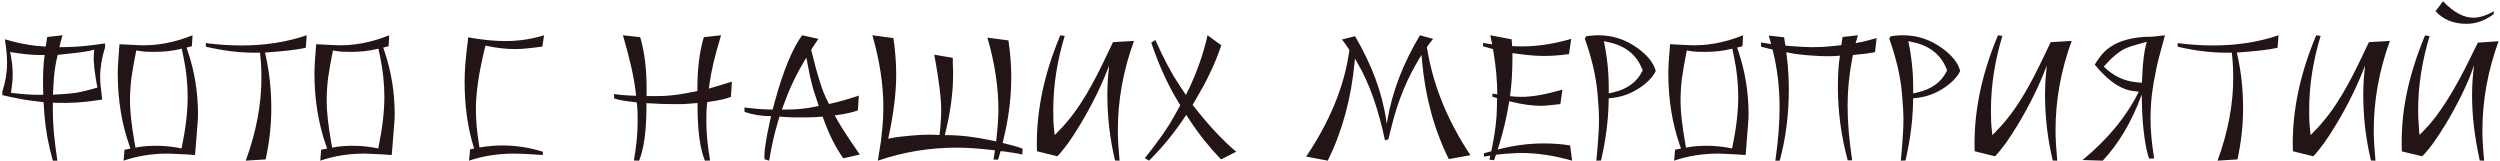 <?xml version="1.0" encoding="UTF-8"?> <svg xmlns="http://www.w3.org/2000/svg" width="638" height="41" viewBox="0 0 638 41" fill="none"><path d="M14.64 41H13.48C12.893 38.893 12.427 36.893 12.08 35C11.733 33.08 11.493 31.253 11.36 29.52L11.12 26.08L10.8 26.04C9.707 25.907 8.733 25.787 7.88 25.68C7.053 25.573 6.36 25.467 5.8 25.36C3.907 25.013 2.173 24.653 0.6 24.28V23.36C4.173 23.92 7.24 24.2 9.8 24.2H11.04L11 22.68C10.92 19.4 11.04 16.613 11.36 14.32L11.4 14.04H10.36C8.093 14.04 5.533 13.787 2.68 13.28L2.56 13.04L2.88 14.84C3.12 16.2 3.24 17.64 3.24 19.16C3.24 19.827 3.2 20.533 3.12 21.28C3.04 22.027 2.933 22.827 2.8 23.68L0.6 23.36C1.4 20.933 1.8 18.507 1.8 16.08C1.8 15.387 1.773 14.68 1.72 13.96C1.667 13.213 1.587 12.467 1.48 11.72L1.24 10.04H1.28L3.64 10.68C6.067 11.293 8.52 11.68 11 11.84L11.68 11.88L11.72 11.56C11.773 11.213 11.827 10.867 11.88 10.52C11.933 10.147 11.987 9.787 12.04 9.44L15.96 9C15.907 9.213 15.827 9.493 15.72 9.84C15.613 10.187 15.507 10.573 15.4 11L15.16 12.04L17.48 12C18.787 11.973 20.213 11.88 21.76 11.72C23.307 11.56 24.987 11.347 26.8 11.08L26.84 12C25.987 14.72 25.56 17.253 25.56 19.6C25.56 20.4 25.6 21.213 25.68 22.04L25.72 22.2L26.08 25.4L25.32 25.52C21.427 26.133 17.813 26.373 14.48 26.24L13.48 26.2V28.28C13.48 29.987 13.573 31.907 13.76 34.04C13.973 36.147 14.267 38.467 14.64 41ZM13.64 21.68L13.52 24.16L16.12 24C17.267 23.947 18.36 23.84 19.4 23.68C20.467 23.493 21.493 23.267 22.48 23L24.84 22.36L24.76 21.84C24.653 21.333 24.547 20.72 24.44 20C24.333 19.253 24.213 18.413 24.08 17.48C23.92 15.987 23.88 14.76 23.96 13.8L24.04 12.68L22.68 13C21.4 13.267 18.893 13.587 15.16 13.96L14.72 14L14.48 15.08C14.027 17.08 13.747 19.28 13.64 21.68ZM31.533 41L31.773 38.2C31.88 38.173 32.04 38.147 32.253 38.12C32.467 38.067 32.72 38.013 33.013 37.96L33.293 37.92L33.053 37.24C31.053 31.56 30.053 25.4 30.053 18.76C30.053 17.88 30.093 16.827 30.173 15.6C30.253 14.347 30.36 12.907 30.493 11.28L35.133 11.52C39.72 11.76 44.386 10.92 49.133 9L48.973 11.8L48.493 11.92C48.413 11.947 48.306 11.973 48.173 12C48.066 12.027 47.92 12.067 47.733 12.12L47.613 12.16L48.013 13.36C49.693 18.4 50.533 23.693 50.533 29.24C50.533 29.907 50.467 31.027 50.333 32.6C50.227 34.147 50.066 36.173 49.853 38.68L49.773 39.56H49.733L47.493 39.4C46.56 39.347 45.693 39.307 44.893 39.28C44.12 39.227 43.413 39.2 42.773 39.2C38.8 39.2 35.053 39.8 31.533 41ZM45.053 37.64L46.333 37.88L46.413 37.48C47.4 32.707 47.893 28.467 47.893 24.76C47.893 21.32 47.533 17.893 46.813 14.48L46.373 12.4L46.173 12.48C45.026 12.747 43.88 12.947 42.733 13.08C41.587 13.187 40.44 13.24 39.293 13.24C38.573 13.24 37.88 13.227 37.213 13.2C36.547 13.147 35.907 13.067 35.293 12.96L34.773 12.88L34.653 13.52C34.52 14.24 34.346 15.133 34.133 16.2C33.947 17.267 33.746 18.493 33.533 19.88C33.293 21.907 33.173 23.88 33.173 25.8C33.173 28.413 33.56 31.933 34.333 36.36L34.573 37.68L35.413 37.52C36.693 37.307 38.2 37.2 39.933 37.2C40.84 37.2 41.706 37.24 42.533 37.32C43.386 37.4 44.227 37.507 45.053 37.64ZM67.794 40.68L62.714 41C65.381 33.72 66.714 26.693 66.714 19.92C66.714 19.013 66.701 18.2 66.674 17.48C66.647 16.733 66.607 16.08 66.554 15.52L66.354 13.44H64.714C60.954 13.44 56.901 12.933 52.554 11.92L52.514 11C55.661 11.4 58.687 11.6 61.594 11.6C67.647 11.6 73.207 10.733 78.274 9L78.034 12.2C76.781 12.467 75.327 12.693 73.674 12.88C72.047 13.067 70.234 13.227 68.234 13.36L67.634 13.4L67.874 14.52C68.781 18.653 69.234 23.027 69.234 27.64C69.234 31.96 68.754 36.307 67.794 40.68ZM81.728 41L81.968 38.2C82.075 38.173 82.235 38.147 82.448 38.12C82.662 38.067 82.915 38.013 83.208 37.96L83.488 37.92L83.248 37.24C81.248 31.56 80.248 25.4 80.248 18.76C80.248 17.88 80.288 16.827 80.368 15.6C80.448 14.347 80.555 12.907 80.688 11.28L85.328 11.52C89.915 11.76 94.582 10.92 99.328 9L99.168 11.8L98.688 11.92C98.608 11.947 98.502 11.973 98.368 12C98.262 12.027 98.115 12.067 97.928 12.12L97.808 12.16L98.208 13.36C99.888 18.4 100.728 23.693 100.728 29.24C100.728 29.907 100.662 31.027 100.528 32.6C100.422 34.147 100.262 36.173 100.048 38.68L99.968 39.56H99.928L97.688 39.4C96.755 39.347 95.888 39.307 95.088 39.28C94.315 39.227 93.608 39.2 92.968 39.2C88.995 39.2 85.248 39.8 81.728 41ZM95.248 37.64L96.528 37.88L96.608 37.48C97.595 32.707 98.088 28.467 98.088 24.76C98.088 21.32 97.728 17.893 97.008 14.48L96.568 12.4L96.368 12.48C95.222 12.747 94.075 12.947 92.928 13.08C91.782 13.187 90.635 13.24 89.488 13.24C88.768 13.24 88.075 13.227 87.408 13.2C86.742 13.147 86.102 13.067 85.488 12.96L84.968 12.88L84.848 13.52C84.715 14.24 84.542 15.133 84.328 16.2C84.142 17.267 83.942 18.493 83.728 19.88C83.488 21.907 83.368 23.88 83.368 25.8C83.368 28.413 83.755 31.933 84.528 36.36L84.768 37.68L85.608 37.52C86.888 37.307 88.395 37.2 90.128 37.2C91.035 37.2 91.902 37.24 92.728 37.32C93.582 37.4 94.422 37.507 95.248 37.64ZM119.689 41L119.969 38.12L121.009 37.92L120.849 37.4C119.329 32.493 118.569 26.947 118.569 20.76C118.569 18.12 118.809 14.96 119.289 11.28L119.409 10.36L119.449 9.52C123.022 10.16 126.142 10.48 128.809 10.48C132.355 10.48 135.702 9.987 138.849 9L138.409 11.88C136.942 12.093 135.622 12.253 134.449 12.36C133.302 12.467 132.302 12.52 131.449 12.52C129.155 12.52 126.755 12.253 124.249 11.72L123.889 11.64L123.609 12.8C122.169 18.747 121.449 23.747 121.449 27.8C121.449 30.547 121.689 33.413 122.169 36.4L122.369 37.64L122.809 37.56C123.662 37.427 124.542 37.32 125.449 37.24C126.355 37.16 127.275 37.12 128.209 37.12C131.702 37.12 135.142 37.653 138.529 38.72V39.56C135.329 39.32 132.902 39.2 131.249 39.2C127.142 39.2 123.289 39.8 119.689 41ZM163.094 41L161.774 40.96C162.414 37.28 162.734 33.907 162.734 30.84C162.734 29.133 162.694 27.92 162.614 27.2L162.494 26.12L161.814 26.04C160.534 25.907 159.467 25.76 158.614 25.6C157.787 25.44 157.16 25.28 156.734 25.12L156.694 24C157.894 24.187 159.134 24.307 160.414 24.36L162.334 24.44L162.214 23.4C161.814 19.827 160.734 15.027 158.974 9L163.374 9.48C164.467 13.133 165.014 17.467 165.014 22.48V24.52H167.814C170.16 24.52 172.64 24.267 175.254 23.76L177.974 23.24V22.48C177.974 17.493 178.52 13.16 179.614 9.48L184.014 9C183.24 11.56 182.6 13.88 182.094 15.96C181.614 18.04 181.267 19.88 181.054 21.48L180.894 22.6H180.934C181.6 22.413 182.414 22.173 183.374 21.88C184.334 21.587 185.467 21.24 186.774 20.84L186.534 24.72C185.254 25.227 183.427 25.64 181.054 25.96L180.494 26.04L180.374 27.2C180.294 27.973 180.254 29.2 180.254 30.88C180.254 33.92 180.574 37.28 181.214 40.96L179.894 41C178.64 37.933 178.014 33.32 178.014 27.16V26.28L176.774 26.4C176.08 26.453 175.28 26.507 174.374 26.56C173.494 26.587 172.52 26.587 171.454 26.56C170.68 26.56 169.8 26.547 168.814 26.52C167.854 26.467 166.8 26.413 165.654 26.36L164.974 26.32V27.16C164.974 33.347 164.347 37.96 163.094 41ZM196.295 41L195.095 40.64C194.962 38.88 195.442 35.573 196.535 30.72L196.775 29.64H196.735C194.335 29.64 192.095 29.28 190.015 28.56L189.975 27.44C191.068 27.573 192.215 27.693 193.415 27.8C194.615 27.88 195.868 27.933 197.175 27.96L197.695 26.04C199.828 18.2 202.162 12.52 204.695 9L208.855 9.92C208.668 10.187 208.468 10.48 208.255 10.8C208.068 11.12 207.842 11.467 207.575 11.84L207.015 12.72L207.055 12.88C207.908 16.347 208.548 18.733 208.975 20.04C209.348 21.267 209.735 22.413 210.135 23.48C210.562 24.52 211.002 25.467 211.455 26.32L211.535 26.52H211.655C213.895 26.04 216.402 25.333 219.175 24.4L218.935 28.16C217.602 28.667 215.842 29.067 213.655 29.36L213.055 29.44V29.48C213.988 31.347 216.108 34.667 219.415 39.44L215.215 40.4C213.402 37.867 211.842 34.853 210.535 31.36L209.935 29.76L209.455 29.8C208.815 29.853 208.148 29.893 207.455 29.92C206.762 29.947 206.042 29.96 205.295 29.96C204.175 29.96 203.228 29.96 202.455 29.96C201.708 29.933 201.135 29.907 200.735 29.88L198.935 29.76L198.495 31.2C198.068 32.613 197.668 34.147 197.295 35.8C196.922 37.427 196.588 39.16 196.295 41ZM200.695 24.88L199.535 27.96H200.775C203.282 27.96 205.682 27.72 207.975 27.24L208.935 27.04L208.055 24.32C207.788 23.573 207.548 22.8 207.335 22C207.122 21.173 206.908 20.32 206.695 19.44C206.588 18.933 206.468 18.307 206.335 17.56C206.202 16.813 206.028 15.933 205.815 14.92L205.775 14.72L205.215 15.64C203.348 18.787 201.842 21.867 200.695 24.88ZM224.031 41L224.831 35.92L225.191 32.48C225.351 30.96 225.431 29.253 225.431 27.36C225.431 21.6 224.498 15.48 222.631 9L227.991 9.72C228.471 12.867 228.711 15.973 228.711 19.04C228.711 23.6 228.071 28.867 226.791 34.84L226.671 35.4L227.271 35.28C227.858 35.147 228.591 35.027 229.471 34.92C230.351 34.813 231.378 34.707 232.551 34.6C234.231 34.44 235.845 34.36 237.391 34.36C237.658 34.36 238.045 34.373 238.551 34.4C239.058 34.427 239.445 34.44 239.711 34.44H239.791V34.24C239.925 33.147 240.018 32.093 240.071 31.08C240.151 30.04 240.191 29.053 240.191 28.12C240.191 25.027 239.605 20.307 238.431 13.96L243.151 14.76C243.151 15.213 243.151 15.707 243.151 16.24C243.178 16.747 243.205 17.307 243.231 17.92V18.92C243.231 23.32 242.645 28.013 241.471 33L241.111 34.48H241.471C244.991 34.48 248.858 34.933 253.071 35.84L254.231 36.08L254.511 33.12C254.618 32.133 254.685 31.213 254.711 30.36C254.765 29.48 254.791 28.667 254.791 27.92C254.791 22.187 253.858 16.08 251.991 9.6L257.351 10.32C257.831 13.547 258.071 16.667 258.071 19.68C258.071 24.88 257.418 30.147 256.111 35.48L255.871 36.48L258.271 37.08C258.351 37.107 258.485 37.147 258.671 37.2C258.858 37.227 259.098 37.293 259.391 37.4L260.951 37.92L260.911 39.44C260.431 39.307 259.831 39.187 259.111 39.08C258.845 39.027 258.498 38.973 258.071 38.92C257.645 38.84 257.138 38.76 256.551 38.68L255.351 38.56L254.711 40.76L253.551 40.72L253.911 38.36L252.071 38.16C249.138 37.84 246.485 37.68 244.111 37.68C237.205 37.68 230.511 38.787 224.031 41ZM285.715 41L284.555 40.96C283.888 38.133 283.395 35.333 283.075 32.56C282.755 29.76 282.595 26.987 282.595 24.24C282.595 22.933 282.635 21.667 282.715 20.44C282.741 20.04 282.781 19.547 282.835 18.96C282.888 18.347 282.955 17.653 283.035 16.88L283.075 16.64L282.955 16.96C281.141 21.76 278.741 26.653 275.755 31.64C274.635 33.507 273.581 35.133 272.595 36.52C271.608 37.88 270.688 39 269.835 39.88L264.635 38.6C264.315 29.027 266.301 19.16 270.595 9L271.715 9.16C269.768 15.56 268.795 21.84 268.795 28C268.795 29.013 268.808 30 268.835 30.96C268.888 31.893 268.968 32.813 269.075 33.72L269.155 34.48L270.475 33.12C272.875 30.64 275.128 27.627 277.235 24.08C278.008 22.773 278.821 21.307 279.675 19.68C280.528 18.053 281.421 16.253 282.355 14.28L284.035 10.76L289.395 10.44C286.648 17.96 285.275 25.56 285.275 33.24C285.275 34.36 285.315 35.573 285.395 36.88C285.475 38.16 285.581 39.533 285.715 41ZM293.243 41L292.163 40.36C295.603 36.067 298.069 32.547 299.563 29.8L301.203 26.88L300.723 26.08C299.309 23.733 298.029 21.293 296.883 18.76C295.736 16.227 294.709 13.6 293.803 10.88L294.843 10.2C295.936 12.653 296.989 14.827 298.003 16.72C299.016 18.613 299.976 20.24 300.883 21.6L302.643 24.24L302.803 23.92C304.056 21.413 305.123 18.92 306.003 16.44C306.909 13.933 307.629 11.453 308.163 9L311.682 11.56C311.229 12.867 310.749 14.147 310.243 15.4C309.736 16.627 309.189 17.84 308.603 19.04C308.176 19.947 307.656 20.96 307.043 22.08C306.429 23.2 305.723 24.44 304.923 25.8L304.363 26.76L304.643 27.12C308.456 32 312.069 35.867 315.483 38.72L311.603 40.68C310.056 39.053 308.589 37.373 307.203 35.64C305.816 33.88 304.509 32.053 303.283 30.16L302.723 29.32L302.243 30.04C300.936 31.987 299.536 33.88 298.043 35.72C296.549 37.533 294.949 39.293 293.243 41ZM338.854 41L333.334 39.96C339.254 31.16 342.881 22.44 344.214 13.8L344.374 12.76L343.534 11.52C343.188 11.013 342.828 10.533 342.454 10.08L345.814 9.24C350.134 16.627 352.788 23.813 353.774 30.8L353.894 31.64L354.094 30.48C355.348 23.28 358.108 16.12 362.374 9L365.734 9.92C365.601 10.08 365.441 10.28 365.254 10.52C365.068 10.76 364.854 11.04 364.614 11.36L364.134 12.04L364.374 13.4C365.974 22.36 369.601 31.093 375.254 39.6L369.734 40.6C365.974 33.027 363.694 24.64 362.894 15.44L362.774 14.04L362.574 14.36C359.241 19.64 356.761 25.6 355.134 32.24L354.374 35.28L354.414 35.48L353.454 35.84C351.748 27.733 349.414 21.16 346.454 16.12L345.774 14.96L345.694 15.84C344.841 25.067 342.561 33.453 338.854 41ZM400.692 37.12L401.212 41C396.625 39.693 392.265 39.04 388.132 39.04C387.518 39.04 386.878 39.067 386.212 39.12C385.572 39.147 384.905 39.187 384.212 39.24L381.772 39.48L381.292 40.88L380.092 40.76L380.332 39.72L378.732 39.96L378.692 39.12L380.572 38.6L380.812 37.4C381.585 33.667 381.985 30.293 382.012 27.28L382.052 25.04L380.852 24.68V23.88L382.092 24.08V23.84C382.092 20.613 381.772 17.08 381.132 13.24L381.012 12.52L380.372 12.36C380.158 12.307 379.892 12.227 379.572 12.12C379.252 12.013 378.878 11.907 378.452 11.8L378.492 10.96L380.812 11.32L380.772 11.12C380.718 10.88 380.652 10.587 380.572 10.24C380.518 9.867 380.438 9.453 380.332 9L385.772 10.04C385.772 10.173 385.785 10.36 385.812 10.6C385.838 10.813 385.852 10.96 385.852 11.04L385.892 11.76L386.732 11.8C391.212 12.013 395.958 11.387 400.972 9.92L400.412 13.8C398.198 14.12 396.078 14.28 394.052 14.28C393.198 14.28 392.225 14.24 391.132 14.16C390.038 14.08 388.825 13.947 387.492 13.76L385.972 13.56V14.88C385.972 18.373 385.772 21.547 385.372 24.4L385.332 24.56H385.532C386.012 24.613 386.478 24.653 386.932 24.68C387.412 24.707 387.878 24.72 388.332 24.72C390.998 24.72 394.465 24.107 398.732 22.88L398.212 26.56C397.065 26.693 396.078 26.8 395.252 26.88C394.452 26.96 393.825 27 393.372 27C391.052 27 388.545 26.667 385.852 26L385.172 25.84L385.132 26C384.598 29.467 383.758 33.093 382.612 36.88L382.212 38.16L382.532 38.08C386.398 37.093 390.212 36.6 393.972 36.6C395.118 36.6 396.252 36.64 397.372 36.72C398.492 36.8 399.598 36.933 400.692 37.12ZM408.588 40.96L407.388 41C407.601 38.84 407.761 36.893 407.868 35.16C408.001 33.4 408.068 31.853 408.068 30.52C408.068 29.16 407.988 27.52 407.828 25.6L407.668 23.68C407.295 19.467 406.215 14.84 404.428 9.8H404.508L404.748 9.28C405.255 9.173 405.775 9.107 406.308 9.08C406.841 9.027 407.375 9 407.908 9C411.588 9 414.921 10.093 417.908 12.28C420.468 14.12 422.015 16.067 422.548 18.12C421.855 19.56 420.575 20.933 418.708 22.24C416.361 23.867 413.788 24.8 410.988 25.04L410.548 25.08L410.508 26.44C410.401 31.027 409.761 35.867 408.588 40.96ZM410.548 22.36V23.84L411.588 23.6C415.215 22.773 417.708 20.987 419.068 18.24L419.228 17.92L418.828 17.04C417.255 13.547 414.228 11.4 409.748 10.6L409.308 10.52C410.135 14.413 410.548 18.36 410.548 22.36ZM427.236 41L427.476 38.2C427.583 38.173 427.743 38.147 427.956 38.12C428.17 38.067 428.423 38.013 428.716 37.96L428.996 37.92L428.756 37.24C426.756 31.56 425.756 25.4 425.756 18.76C425.756 17.88 425.796 16.827 425.876 15.6C425.956 14.347 426.063 12.907 426.196 11.28L430.836 11.52C435.423 11.76 440.09 10.92 444.836 9L444.676 11.8L444.196 11.92C444.116 11.947 444.01 11.973 443.876 12C443.77 12.027 443.623 12.067 443.436 12.12L443.316 12.16L443.716 13.36C445.396 18.4 446.236 23.693 446.236 29.24C446.236 29.907 446.17 31.027 446.036 32.6C445.93 34.147 445.77 36.173 445.556 38.68L445.476 39.56H445.436L443.196 39.4C442.263 39.347 441.396 39.307 440.596 39.28C439.823 39.227 439.116 39.2 438.476 39.2C434.503 39.2 430.756 39.8 427.236 41ZM440.756 37.64L442.036 37.88L442.116 37.48C443.103 32.707 443.596 28.467 443.596 24.76C443.596 21.32 443.236 17.893 442.516 14.48L442.076 12.4L441.876 12.48C440.73 12.747 439.583 12.947 438.436 13.08C437.29 13.187 436.143 13.24 434.996 13.24C434.276 13.24 433.583 13.227 432.916 13.2C432.25 13.147 431.61 13.067 430.996 12.96L430.476 12.88L430.356 13.52C430.223 14.24 430.05 15.133 429.836 16.2C429.65 17.267 429.45 18.493 429.236 19.88C428.996 21.907 428.876 23.88 428.876 25.8C428.876 28.413 429.263 31.933 430.036 36.36L430.276 37.68L431.116 37.52C432.396 37.307 433.903 37.2 435.636 37.2C436.543 37.2 437.41 37.24 438.236 37.32C439.09 37.4 439.93 37.507 440.756 37.64ZM454.188 41H453.068C453.788 36.04 454.148 31.493 454.148 27.36C454.148 22.347 453.588 17.6 452.468 13.12L452.348 12.64L451.868 12.52C451.601 12.467 451.268 12.387 450.868 12.28C450.468 12.173 449.988 12.053 449.428 11.92V10.84L451.988 11.24L451.948 11.08C451.921 11.027 451.868 10.84 451.788 10.52C451.708 10.173 451.575 9.693 451.388 9.08L455.308 9.52C455.335 9.733 455.375 10.013 455.428 10.36C455.481 10.707 455.548 11.12 455.628 11.6L455.668 11.64L456.548 11.72C458.655 11.907 460.628 12.013 462.468 12.04C464.335 12.04 466.081 11.947 467.708 11.76L469.908 11.52L470.228 9.44L474.148 9C474.095 9.213 474.015 9.493 473.908 9.84L473.548 11L475.228 10.68C475.735 10.573 476.281 10.44 476.868 10.28C477.481 10.12 478.161 9.933 478.908 9.72L478.508 13.32C476.908 13.613 475.415 13.813 474.028 13.92L472.868 14.04L472.668 15.04C471.895 19.067 471.508 23.04 471.508 26.96C471.508 28.987 471.601 31.173 471.788 33.52C472.001 35.84 472.295 38.307 472.668 40.92H471.548C469.868 34.76 469.028 28.52 469.028 22.2C469.028 20.707 469.068 19.307 469.148 18C469.228 16.667 469.361 15.427 469.548 14.28V14.2L469.148 14.24C467.468 14.4 465.321 14.387 462.708 14.2C460.148 14.04 458.121 13.8 456.628 13.48L455.868 13.32L455.988 14.36C456.175 15.853 456.308 17.32 456.388 18.76C456.468 20.173 456.508 21.547 456.508 22.88C456.508 29.253 455.735 35.293 454.188 41ZM486.283 40.96L485.083 41C485.297 38.84 485.457 36.893 485.563 35.16C485.697 33.4 485.763 31.853 485.763 30.52C485.763 29.16 485.683 27.52 485.523 25.6L485.363 23.68C484.99 19.467 483.91 14.84 482.123 9.8H482.203L482.443 9.28C482.95 9.173 483.47 9.107 484.003 9.08C484.537 9.027 485.07 9 485.603 9C489.283 9 492.617 10.093 495.603 12.28C498.163 14.12 499.71 16.067 500.243 18.12C499.55 19.56 498.27 20.933 496.403 22.24C494.057 23.867 491.483 24.8 488.683 25.04L488.243 25.08L488.203 26.44C488.097 31.027 487.457 35.867 486.283 40.96ZM488.243 22.36V23.84L489.283 23.6C492.91 22.773 495.403 20.987 496.763 18.24L496.923 17.92L496.523 17.04C494.95 13.547 491.923 11.4 487.443 10.6L487.003 10.52C487.83 14.413 488.243 18.36 488.243 22.36ZM525.012 41L523.852 40.96C523.185 38.133 522.692 35.333 522.372 32.56C522.052 29.76 521.892 26.987 521.892 24.24C521.892 22.933 521.932 21.667 522.012 20.44C522.038 20.04 522.078 19.547 522.132 18.96C522.185 18.347 522.252 17.653 522.332 16.88L522.372 16.64L522.252 16.96C520.438 21.76 518.038 26.653 515.052 31.64C513.932 33.507 512.878 35.133 511.892 36.52C510.905 37.88 509.985 39 509.132 39.88L503.932 38.6C503.612 29.027 505.598 19.16 509.892 9L511.012 9.16C509.065 15.56 508.092 21.84 508.092 28C508.092 29.013 508.105 30 508.132 30.96C508.185 31.893 508.265 32.813 508.372 33.72L508.452 34.48L509.772 33.12C512.172 30.64 514.425 27.627 516.532 24.08C517.305 22.773 518.118 21.307 518.972 19.68C519.825 18.053 520.718 16.253 521.652 14.28L523.332 10.76L528.692 10.44C525.945 17.96 524.572 25.56 524.572 33.24C524.572 34.36 524.612 35.573 524.692 36.88C524.772 38.16 524.878 39.533 525.012 41ZM536.619 41L531.459 40.84C537.859 35.587 542.646 29.773 545.819 23.4L544.459 23.24C541.899 22.947 539.313 21.48 536.699 18.84L535.979 18.12L534.579 16.48L535.179 15.56L535.739 14.76C537.313 12.493 539.659 10.947 542.779 10.12C544.566 9.613 546.713 9.36 549.219 9.36H549.339L552.499 9C551.886 11.213 551.353 13.187 550.899 14.92C550.473 16.627 550.153 18.107 549.939 19.36L549.579 21.28L549.299 23.16C548.979 25.32 548.819 27.72 548.819 30.36C548.819 31.907 548.899 33.52 549.059 35.2C549.219 36.88 549.446 38.627 549.739 40.44L548.459 40.48C548.006 39.307 547.606 37.48 547.259 35C547.073 33.667 546.926 32.28 546.819 30.84C546.713 29.4 546.646 27.92 546.619 26.4L546.579 24.12L546.459 24.44C543.926 31.213 540.646 36.733 536.619 41ZM545.299 21L546.619 21.12L546.699 19.36C546.859 15.787 547.193 13.093 547.699 11.28L547.859 10.68L546.779 10.96C544.673 11.52 543.193 12 542.339 12.4C540.766 13.173 539.179 14.453 537.579 16.24L536.899 17C539.273 19.373 542.073 20.707 545.299 21ZM570.997 40.68L565.917 41C568.584 33.72 569.917 26.693 569.917 19.92C569.917 19.013 569.904 18.2 569.877 17.48C569.851 16.733 569.811 16.08 569.757 15.52L569.557 13.44H567.917C564.157 13.44 560.104 12.933 555.757 11.92L555.717 11C558.864 11.4 561.891 11.6 564.797 11.6C570.851 11.6 576.411 10.733 581.477 9L581.237 12.2C579.984 12.467 578.531 12.693 576.877 12.88C575.251 13.067 573.437 13.227 571.437 13.36L570.837 13.4L571.077 14.52C571.984 18.653 572.437 23.027 572.437 27.64C572.437 31.96 571.957 36.307 570.997 40.68ZM606.223 41L605.063 40.96C604.396 38.133 603.903 35.333 603.583 32.56C603.263 29.76 603.103 26.987 603.103 24.24C603.103 22.933 603.143 21.667 603.223 20.44C603.249 20.04 603.289 19.547 603.343 18.96C603.396 18.347 603.463 17.653 603.543 16.88L603.583 16.64L603.463 16.96C601.649 21.76 599.249 26.653 596.263 31.64C595.143 33.507 594.089 35.133 593.103 36.52C592.116 37.88 591.196 39 590.343 39.88L585.143 38.6C584.823 29.027 586.809 19.16 591.103 9L592.223 9.16C590.276 15.56 589.303 21.84 589.303 28C589.303 29.013 589.316 30 589.343 30.96C589.396 31.893 589.476 32.813 589.583 33.72L589.663 34.48L590.983 33.12C593.383 30.64 595.636 27.627 597.743 24.08C598.516 22.773 599.329 21.307 600.183 19.68C601.036 18.053 601.929 16.253 602.863 14.28L604.543 10.76L609.903 10.44C607.156 17.96 605.783 25.56 605.783 33.24C605.783 34.36 605.823 35.573 605.903 36.88C605.983 38.16 606.089 39.533 606.223 41ZM633.95 41L632.83 40.96C632.19 38.027 631.697 35.173 631.35 32.4C631.03 29.627 630.87 26.92 630.87 24.28C630.87 21.773 631.03 19.32 631.35 16.92V16.72L631.23 17.04C630.564 19.067 629.63 21.307 628.43 23.76C627.257 26.213 625.817 28.867 624.11 31.72C623.017 33.507 621.977 35.093 620.99 36.48C620.004 37.84 619.057 38.973 618.15 39.88L612.95 38.64C612.764 33.813 613.164 28.947 614.15 24.04C615.164 19.133 616.737 14.133 618.87 9.04L620.03 9.2C618.084 15.68 617.11 21.96 617.11 28.04C617.11 28.52 617.124 29.24 617.15 30.2C617.204 31.16 617.284 32.347 617.39 33.76L617.47 34.44L618.75 33.12C622.404 29.413 626.364 23.16 630.63 14.36L632.35 10.88L637.63 10.52C634.884 18.093 633.51 25.68 633.51 33.28C633.51 34.533 633.55 35.8 633.63 37.08C633.71 38.36 633.817 39.667 633.95 41ZM629.47 6.08C626.11 6.08 623.47 5 621.55 2.84L623.47 0.32C626.11 3.12 628.697 4.52 631.23 4.52C632.75 4.52 634.484 3.973 636.43 2.88L636.39 3.6C634.177 5.253 631.87 6.08 629.47 6.08Z" fill="#231515"></path></svg> 